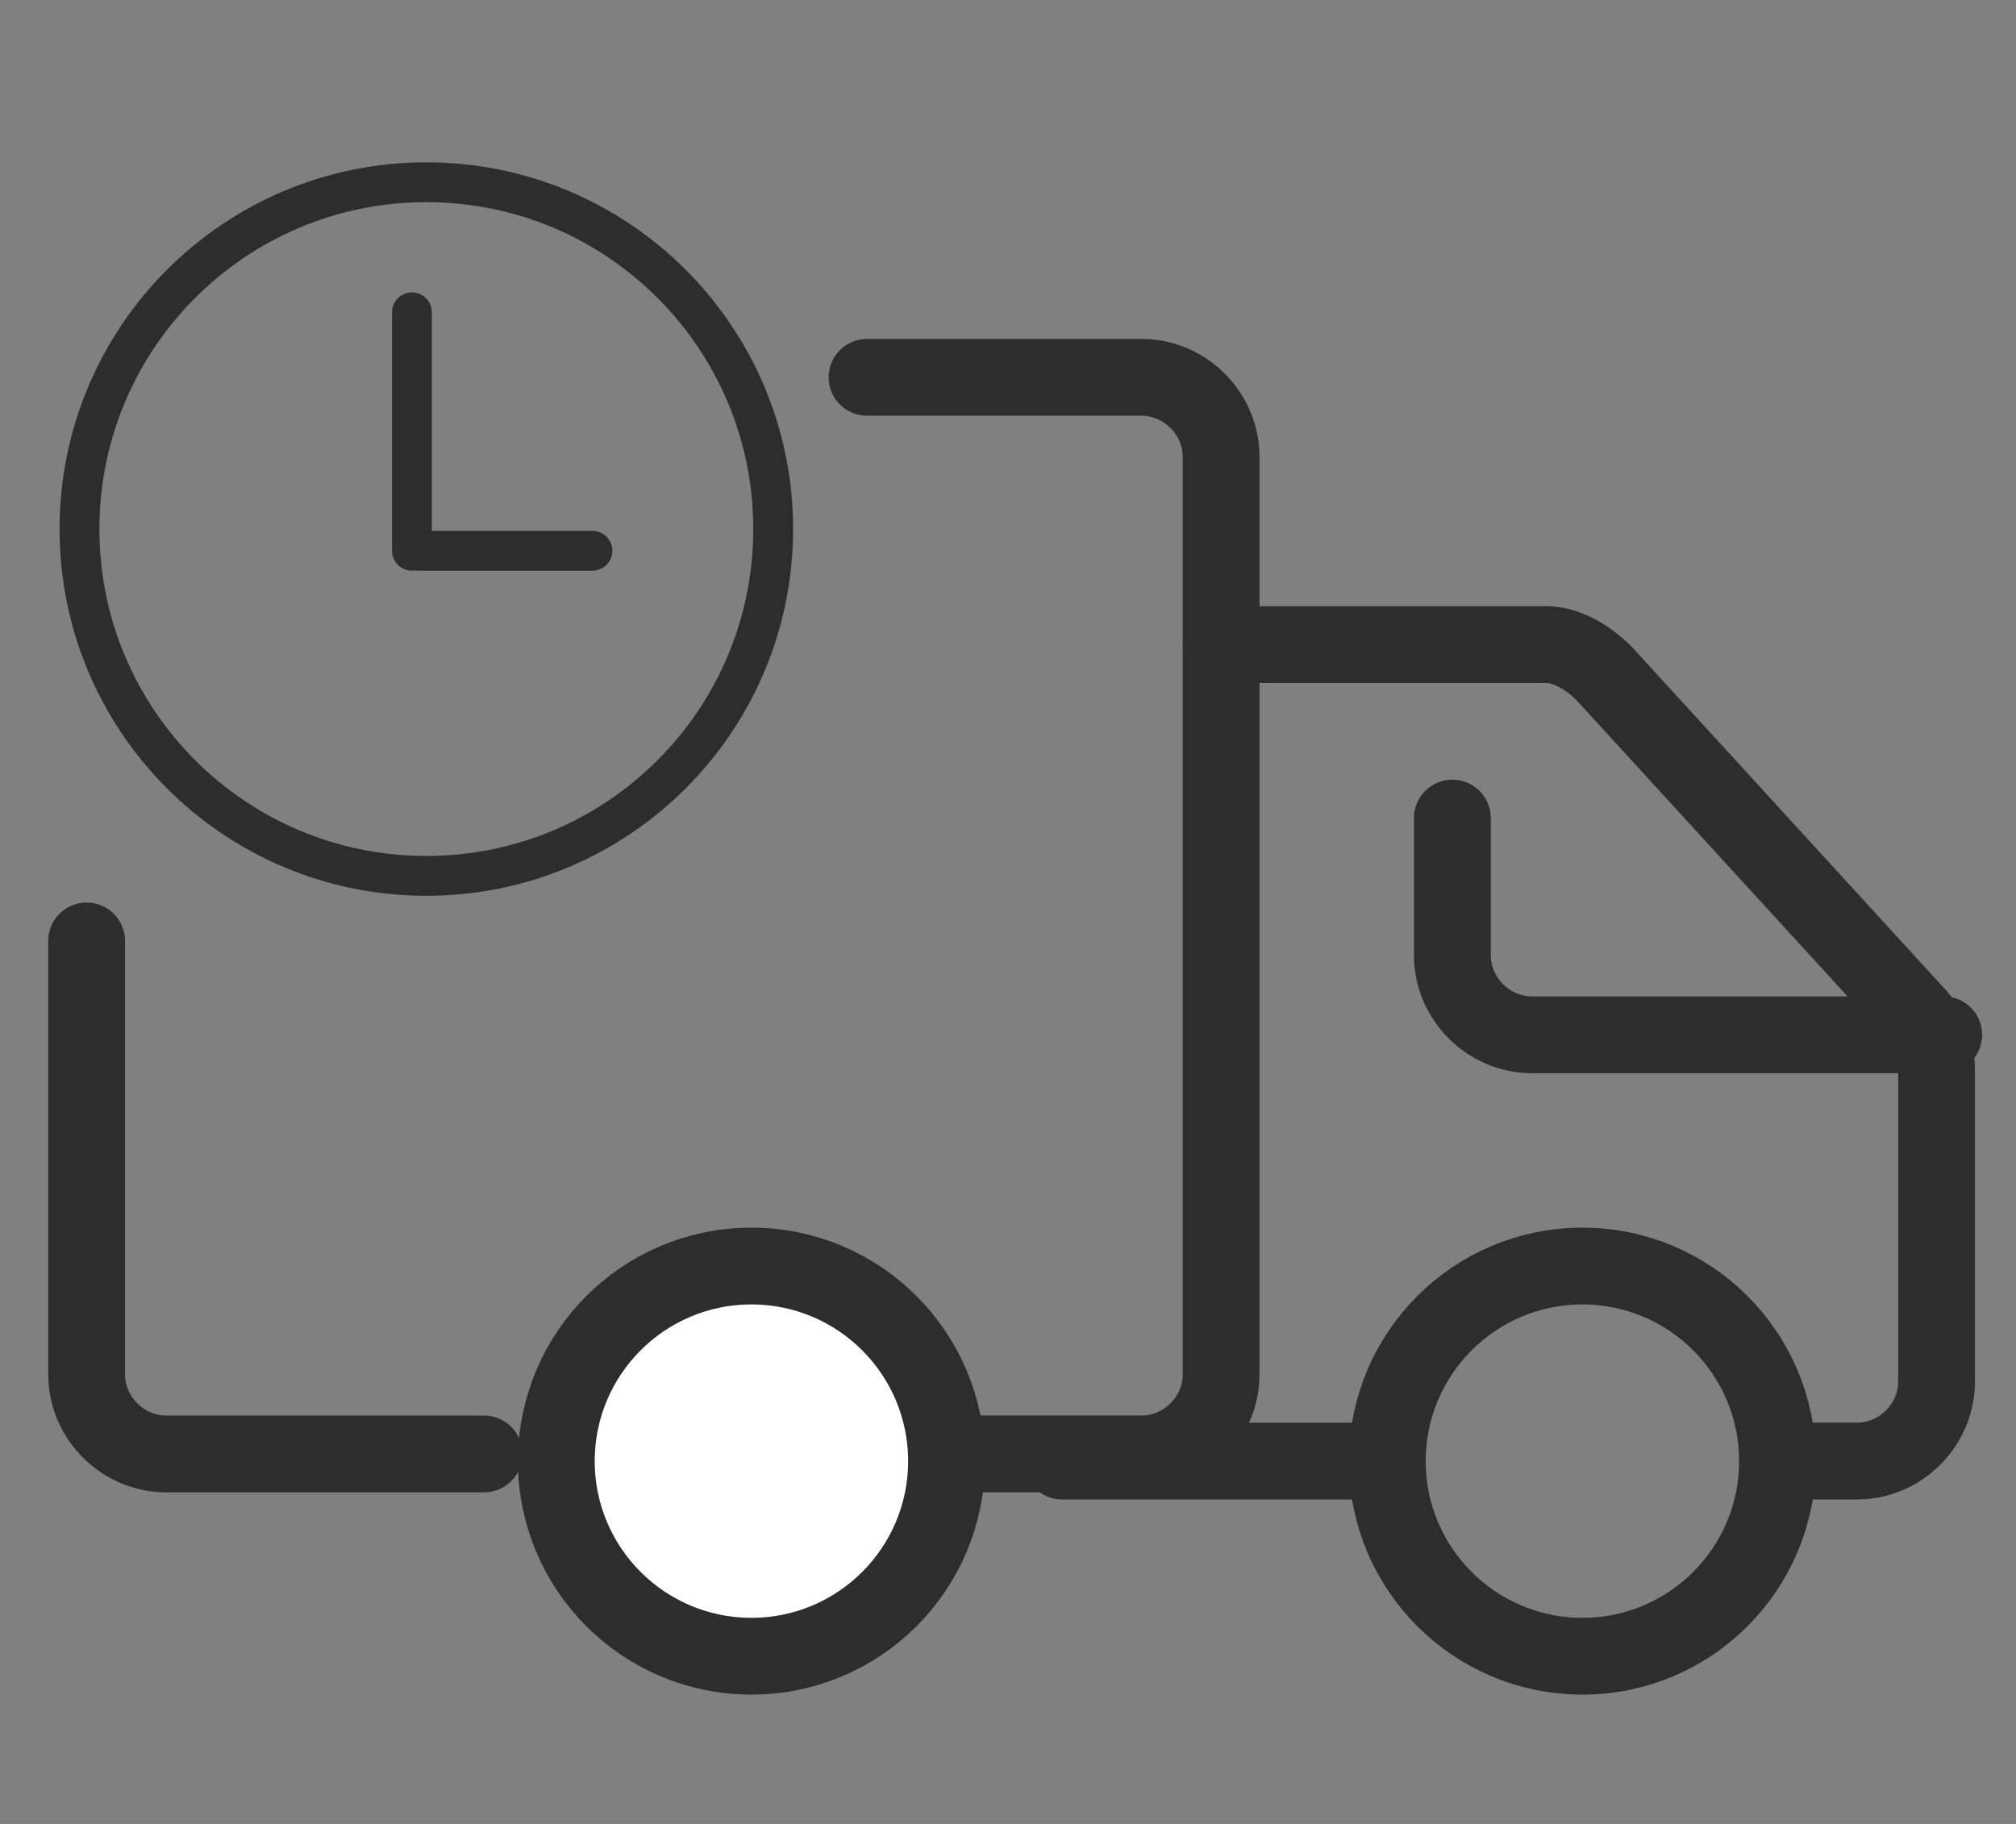 <svg width="42" height="38" viewBox="0 0 42 38" fill="none" xmlns="http://www.w3.org/2000/svg">
<rect x="0" y="0" width="42" height="38" fill="#808080" stroke="none"/>
<path d="M1.805 19.604V28.636C1.805 29.539 2.557 30.292 3.461 30.292H10.084" stroke="#2D2D2D" stroke-width="1.6" stroke-miterlimit="10" stroke-linecap="round"/>
<path d="M18.063 7.861H23.784C24.687 7.861 25.44 8.614 25.44 9.517V13.281V28.636C25.44 29.539 24.687 30.291 23.784 30.291H15.203" stroke="#2D2D2D" stroke-width="1.6" stroke-miterlimit="10" stroke-linecap="round"/>
<path d="M15.654 34.506C17.899 34.506 19.719 32.686 19.719 30.442C19.719 28.197 17.899 26.377 15.654 26.377C13.41 26.377 11.59 28.197 11.59 30.442C11.59 32.686 13.41 34.506 15.654 34.506Z" fill="white" stroke="#2D2D2D" stroke-width="1.6" stroke-miterlimit="10" stroke-linecap="round"/>
<path d="M32.967 34.506C35.212 34.506 37.031 32.686 37.031 30.442C37.031 28.197 35.212 26.377 32.967 26.377C30.722 26.377 28.902 28.197 28.902 30.442C28.902 32.686 30.722 34.506 32.967 34.506Z" stroke="#2D2D2D" stroke-width="1.6" stroke-miterlimit="10" stroke-linecap="round"/>
<path d="M22.129 30.441H28.903" stroke="#2D2D2D" stroke-width="1.6" stroke-miterlimit="10" stroke-linecap="round"/>
<path d="M37.033 30.44H38.689C39.592 30.44 40.345 29.688 40.345 28.785V22.311C40.345 21.86 40.194 21.408 39.893 21.107L33.42 14.032C33.119 13.731 32.667 13.43 32.216 13.43H25.441" stroke="#2D2D2D" stroke-width="1.6" stroke-miterlimit="10" stroke-linecap="round"/>
<path d="M40.494 21.559H31.914C31.011 21.559 30.258 20.806 30.258 19.903V17.043" stroke="#2D2D2D" stroke-width="1.6" stroke-miterlimit="10" stroke-linecap="round"/>
<path d="M8.882 18.248C12.873 18.248 16.108 15.013 16.108 11.023C16.108 7.032 12.873 3.797 8.882 3.797C4.891 3.797 1.656 7.032 1.656 11.023C1.656 15.013 4.891 18.248 8.882 18.248Z" stroke="#2D2D2D" stroke-width="0.83" stroke-miterlimit="10" stroke-linecap="round" stroke-linejoin="round"/>
<path d="M8.582 6.506V11.474" stroke="#2D2D2D" stroke-width="0.83" stroke-miterlimit="10" stroke-linecap="round" stroke-linejoin="round"/>
<path d="M8.73 11.475H12.343" stroke="#2D2D2D" stroke-width="0.83" stroke-miterlimit="10" stroke-linecap="round" stroke-linejoin="round"/>
</svg>

